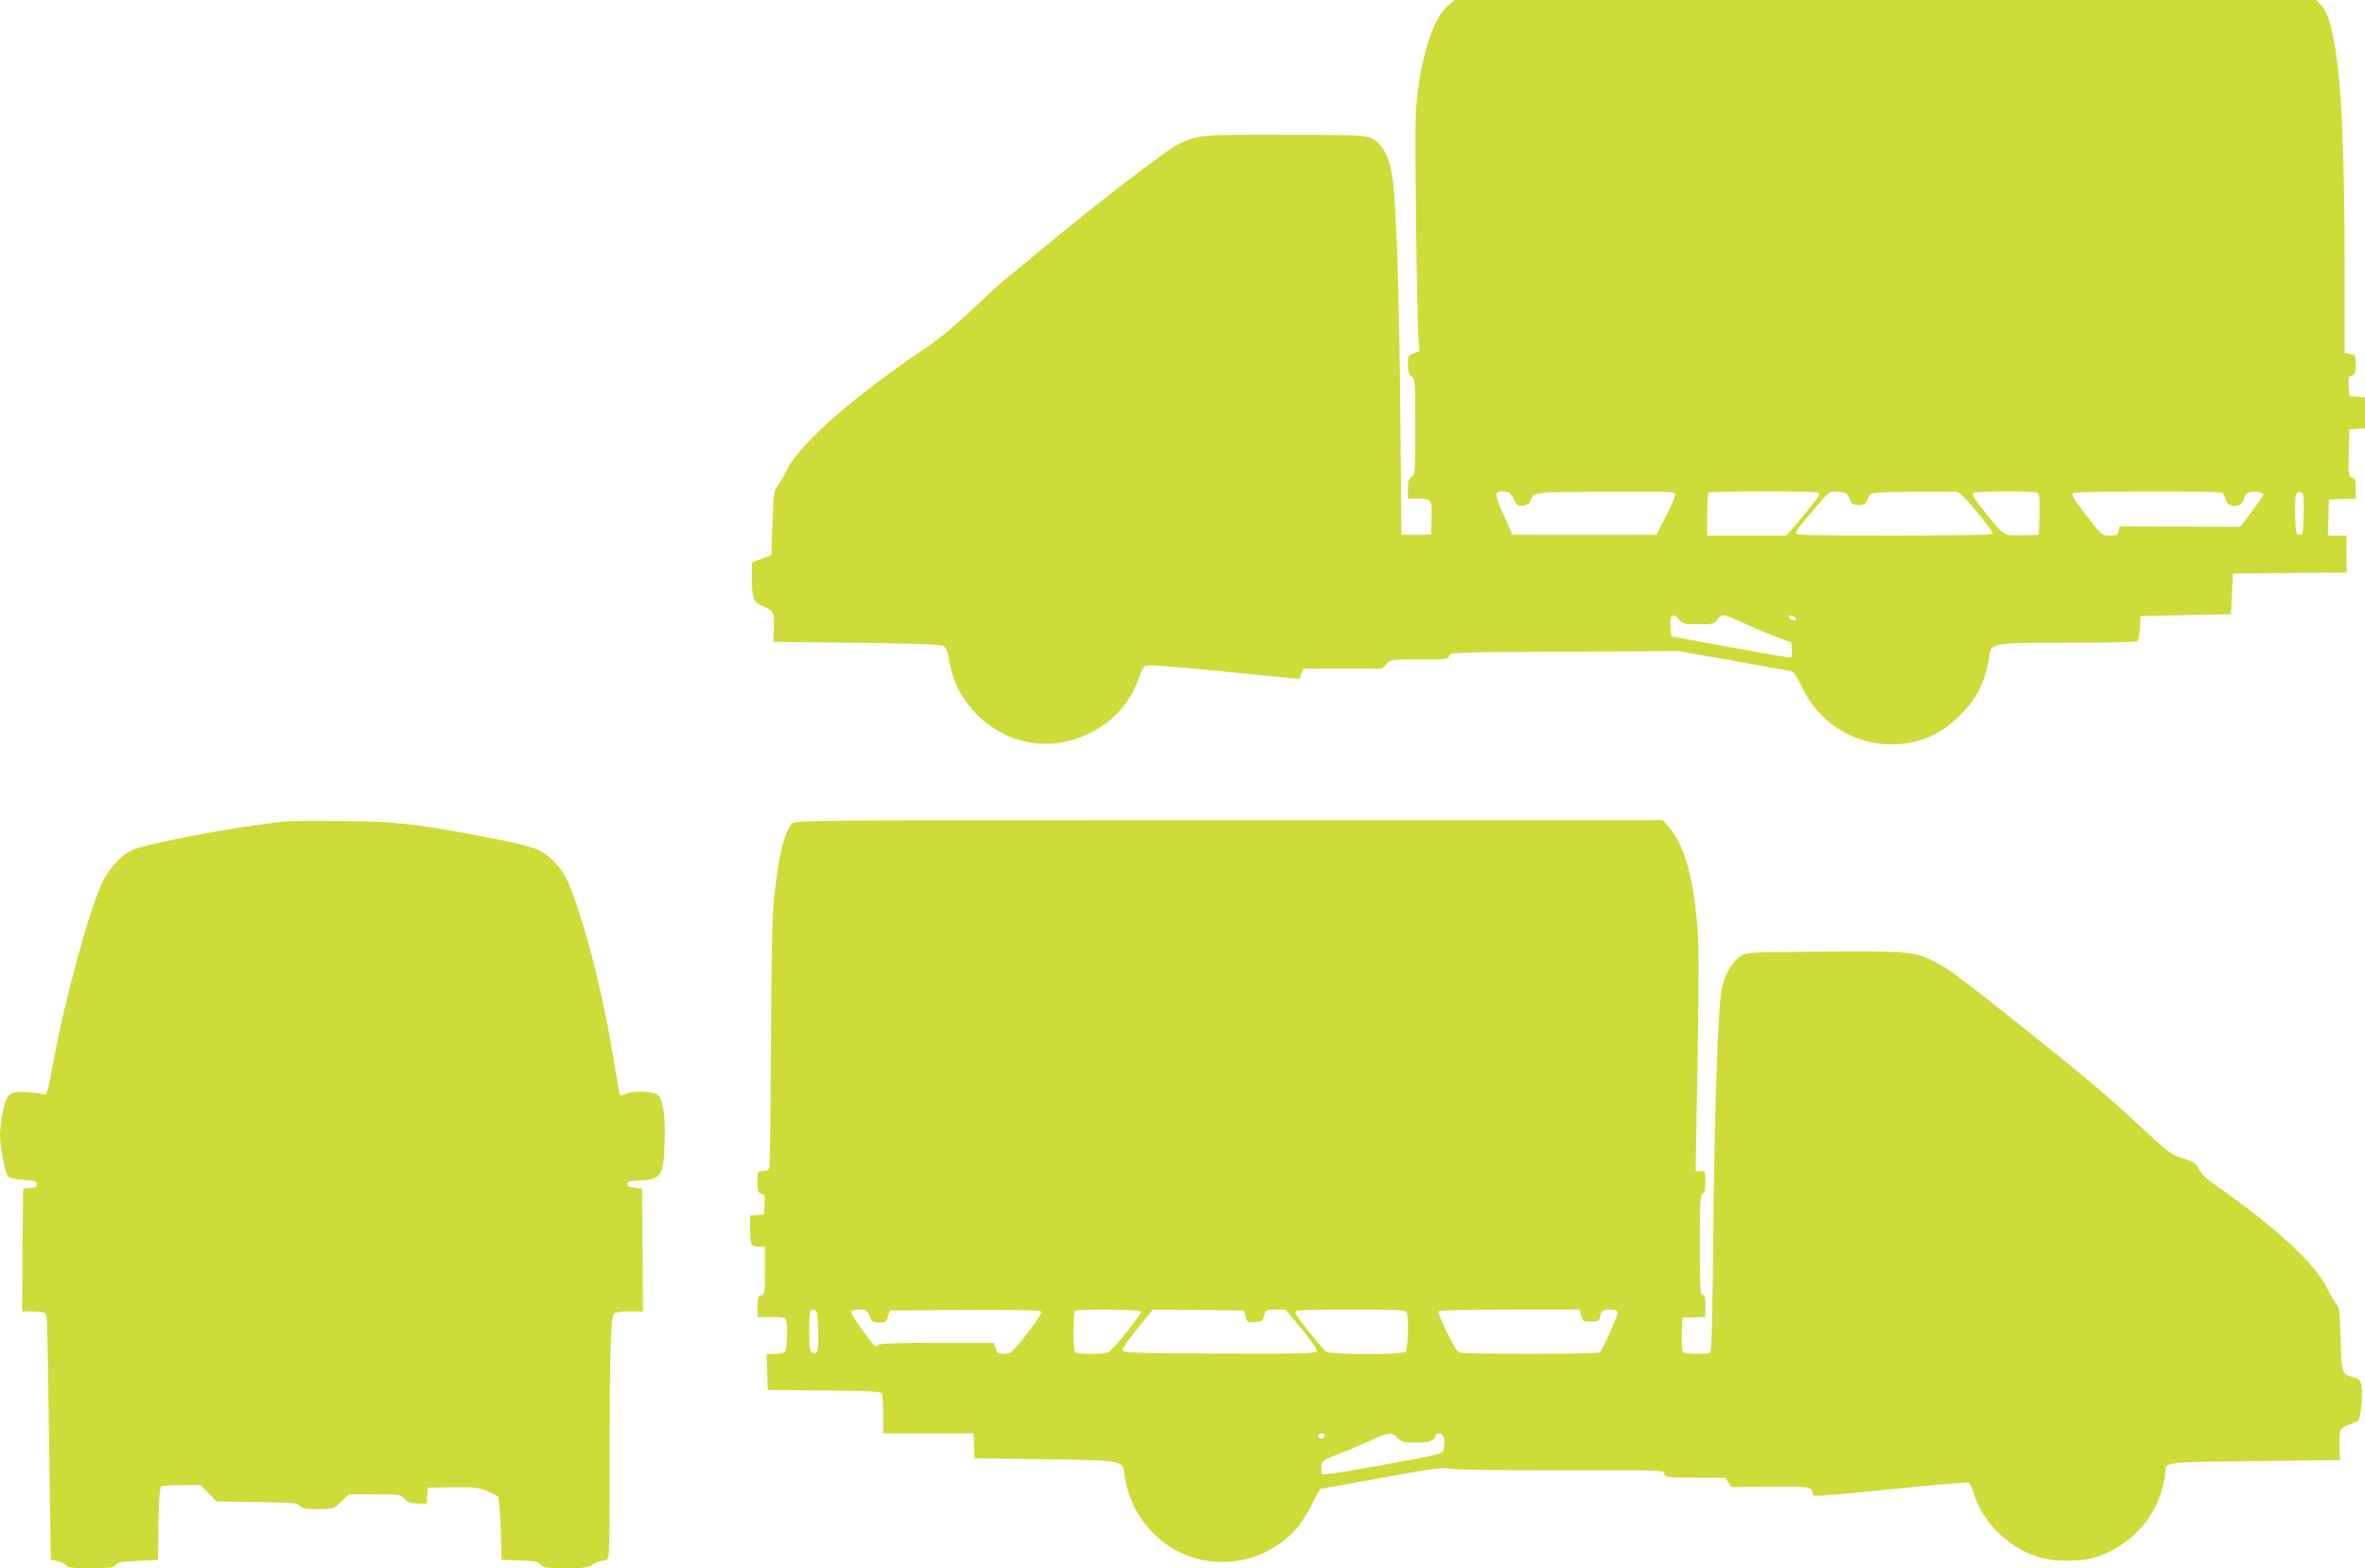 <?xml version="1.0" standalone="no"?>
<!DOCTYPE svg PUBLIC "-//W3C//DTD SVG 20010904//EN"
 "http://www.w3.org/TR/2001/REC-SVG-20010904/DTD/svg10.dtd">
<svg version="1.0" xmlns="http://www.w3.org/2000/svg"
 width="1280pt" height="849pt" viewBox="0 0 1280 849"
 preserveAspectRatio="xMidYMid meet">
<g transform="translate(0,849) scale(0.1,-0.1)"
fill="#cddc39" stroke="none">
<path d="M7838 8460 c-72 -59 -133 -229 -163 -455 -16 -117 -17 -188 -11 -695
3 -311 9 -600 13 -643 l6 -78 -32 -12 c-29 -11 -31 -14 -31 -62 0 -39 4 -53
20 -63 19 -12 20 -23 20 -272 0 -249 -1 -260 -20 -272 -16 -10 -20 -24 -20
-65 l0 -53 53 0 c76 0 78 -3 75 -106 l-3 -89 -80 0 -80 0 -6 650 c-6 650 -21
1105 -40 1265 -11 91 -36 160 -72 198 -48 52 -45 51 -510 52 -472 1 -476 1
-588 -56 -66 -33 -459 -337 -749 -578 -79 -67 -158 -131 -175 -144 -16 -12
-96 -85 -176 -161 -88 -84 -185 -165 -245 -205 -394 -264 -691 -523 -763 -666
-18 -36 -42 -77 -53 -92 -19 -24 -22 -45 -27 -200 l-6 -173 -52 -20 -53 -20 0
-76 c0 -124 5 -138 62 -162 56 -23 61 -34 56 -127 l-3 -65 450 -5 c316 -4 456
-9 470 -17 16 -9 24 -30 34 -87 18 -109 69 -206 151 -287 165 -163 399 -202
606 -99 132 65 219 163 270 304 21 59 23 61 60 64 22 1 212 -15 423 -36 l384
-38 11 28 10 28 213 0 212 0 25 25 c25 25 28 25 179 25 145 0 155 1 160 19 5
19 21 20 623 23 l619 3 300 -53 c165 -29 307 -55 315 -57 8 -3 32 -42 54 -87
88 -188 276 -308 481 -308 145 0 265 50 371 155 94 93 140 185 160 319 11 76
10 76 431 76 197 0 363 4 370 8 7 4 13 36 15 72 l3 65 245 5 245 5 5 110 5
110 308 3 307 2 0 100 0 100 -50 0 -51 0 3 98 3 97 73 3 72 3 0 54 c0 45 -3
55 -20 60 -19 6 -20 13 -18 133 l3 127 43 3 42 3 0 84 0 84 -42 3 -43 3 -3 53
c-3 47 -1 54 17 59 18 5 21 13 21 58 0 50 -1 53 -30 59 l-30 6 0 447 c-1 687
-18 1042 -61 1257 -21 103 -37 146 -72 184 l-20 22 -2331 0 -2331 0 -37 -30z
m355 -2673 c16 -34 21 -38 49 -35 17 2 34 10 38 18 28 60 -10 55 404 58 319 2
377 0 382 -12 3 -8 -18 -61 -48 -118 l-53 -103 -390 0 -389 0 -49 109 c-52
118 -52 129 8 124 24 -2 34 -11 48 -41z m1642 37 c14 -6 14 -9 -1 -33 -10 -14
-51 -65 -91 -113 l-74 -88 -215 0 -214 0 0 113 c0 63 3 117 7 120 8 9 566 9
588 1z m166 -16 c5 -10 13 -26 18 -35 5 -12 20 -18 41 -18 21 0 36 6 41 18 5
9 13 25 18 35 7 15 30 17 232 20 123 1 234 0 246 -3 24 -6 196 -212 187 -226
-3 -5 -227 -9 -535 -9 -431 0 -529 2 -529 13 0 13 24 44 128 165 53 62 55 63
100 60 31 -2 48 -8 53 -20z m1027 14 c9 -6 12 -37 10 -118 l-3 -109 -89 -3
c-104 -3 -93 -10 -203 126 -60 74 -73 96 -62 103 18 11 329 12 347 1z m999 0
c6 -4 14 -19 18 -34 13 -52 89 -50 100 2 5 21 14 32 31 36 26 7 74 -2 74 -14
0 -4 -28 -45 -63 -91 l-62 -83 -326 1 -327 2 -6 -26 c-5 -21 -12 -25 -45 -25
-46 0 -46 0 -141 125 -59 77 -71 98 -59 106 17 10 789 12 806 1z m441 -116
c-3 -103 -4 -111 -23 -111 -19 0 -20 8 -23 109 -3 111 3 131 35 119 11 -4 13
-30 11 -117z m-3380 -571 c20 -23 29 -25 106 -25 78 0 85 2 100 25 9 14 25 25
35 25 10 0 62 -21 115 -46 54 -25 132 -58 174 -74 l77 -28 3 -41 c3 -34 0 -41
-15 -41 -10 1 -157 27 -328 58 l-310 57 -3 44 c-5 74 9 89 46 46z m630 7 c3
-9 -2 -13 -14 -10 -9 1 -19 9 -22 16 -3 9 2 13 14 10 9 -1 19 -9 22 -16z"/>
<path d="M1550 4043 c-247 -23 -766 -120 -838 -157 -63 -32 -122 -97 -160
-177 -69 -145 -204 -641 -263 -967 -32 -173 -35 -183 -54 -176 -11 4 -52 9
-91 11 -93 6 -108 -7 -129 -107 -8 -41 -15 -97 -15 -125 0 -70 28 -207 45
-225 10 -9 41 -16 85 -18 60 -4 70 -7 70 -23 0 -13 -9 -19 -37 -21 l-38 -3 -3
-333 -2 -332 59 0 c37 0 63 -5 68 -12 9 -14 9 -10 20 -793 l8 -539 35 -7 c18
-4 39 -14 46 -23 9 -13 33 -16 134 -16 105 0 125 2 136 18 10 14 33 18 121 22
l108 5 3 195 c2 140 6 196 15 202 6 4 57 8 112 8 l101 0 43 -44 44 -45 219 -3
c196 -3 221 -5 232 -21 11 -14 29 -17 96 -17 83 0 83 0 126 40 l44 40 138 0
c135 0 139 -1 162 -25 19 -20 33 -25 71 -25 l48 0 3 42 3 43 132 3 c118 2 139
0 185 -19 29 -12 58 -26 63 -31 6 -5 12 -84 15 -176 l5 -167 96 -3 c81 -2 99
-6 114 -22 16 -18 32 -20 137 -20 105 0 123 3 145 20 14 11 38 20 53 20 22 0
29 6 34 26 4 15 7 259 6 543 -1 528 5 746 23 769 6 7 36 12 83 12 l74 0 -2
333 -3 332 -40 5 c-27 3 -40 10 -40 20 0 11 13 16 50 18 137 6 145 17 152 201
6 148 -7 238 -38 264 -25 20 -133 24 -174 5 -14 -6 -27 -9 -29 -7 -3 2 -16 76
-30 164 -46 299 -131 655 -212 886 -41 118 -62 158 -113 212 -67 72 -114 88
-435 147 -343 63 -423 72 -706 75 -146 1 -285 1 -310 -2z"/>
<path d="M4288 4033 c-43 -50 -68 -147 -94 -363 -14 -108 -18 -268 -21 -805
-2 -368 -6 -680 -8 -692 -4 -18 -12 -23 -35 -23 -30 0 -30 0 -30 -59 0 -51 3
-59 21 -64 18 -5 20 -12 17 -59 l-3 -53 -37 -3 -38 -3 0 -79 c0 -83 4 -90 56
-90 l24 0 0 -129 c0 -120 -1 -129 -20 -134 -17 -4 -20 -14 -20 -61 l0 -56 74
0 c58 0 75 -3 80 -16 11 -29 6 -160 -6 -172 -7 -7 -32 -12 -55 -12 l-44 0 3
-97 3 -98 305 -3 c228 -2 306 -5 312 -15 4 -6 8 -58 8 -114 l0 -103 245 0 244
0 3 -67 3 -68 370 -5 c430 -6 431 -6 440 -78 18 -130 72 -239 161 -327 214
-212 565 -200 769 27 25 28 64 89 86 135 22 45 43 83 48 83 4 0 155 27 334 60
255 47 332 57 353 50 17 -7 237 -10 598 -10 569 1 571 1 574 -19 3 -20 10 -21
167 -21 l163 0 16 -26 17 -25 211 2 c217 2 227 0 228 -38 0 -17 -7 -18 439 26
216 22 399 37 405 35 7 -3 20 -31 30 -63 47 -158 199 -302 367 -346 72 -20
212 -19 280 1 183 54 327 200 373 380 9 34 16 73 16 87 0 52 -2 52 489 57
l456 5 -3 72 c-2 40 2 81 7 91 5 10 28 25 51 32 23 7 43 16 45 20 12 19 24
142 17 180 -7 39 -11 45 -42 53 -66 17 -67 20 -72 207 -4 152 -6 172 -24 192
-11 13 -34 52 -52 88 -62 130 -284 333 -610 560 -40 28 -70 57 -80 80 -14 29
-27 38 -77 56 -83 28 -76 23 -247 181 -189 175 -307 274 -613 518 -371 295
-425 335 -499 371 -110 53 -134 55 -592 52 -413 -3 -419 -3 -455 -25 -41 -26
-83 -97 -99 -168 -21 -91 -40 -641 -47 -1310 -4 -465 -9 -662 -17 -667 -15
-10 -128 -10 -144 0 -9 6 -12 33 -10 98 l3 89 63 3 62 3 0 59 c0 47 -3 60 -15
60 -13 0 -15 37 -15 270 0 231 2 271 15 276 11 5 15 22 15 65 0 57 -1 59 -26
59 l-27 0 9 498 c5 273 8 573 7 666 -4 331 -63 590 -158 695 l-37 41 -2348 0
c-2223 0 -2348 -1 -2362 -17z m140 -2747 c3 -112 -2 -131 -31 -120 -14 5 -17
23 -17 113 0 59 3 111 7 115 4 4 14 5 23 4 12 -3 16 -23 18 -112z m278 79 c13
-31 18 -35 53 -35 34 0 39 3 47 33 l10 32 404 3 c251 1 407 -1 413 -7 7 -7
-12 -40 -53 -93 -96 -126 -109 -138 -147 -138 -29 0 -36 5 -44 30 l-11 30
-307 0 c-225 0 -310 -3 -319 -12 -14 -14 -12 -16 -91 90 -33 46 -59 88 -55 93
3 5 23 9 45 9 36 0 41 -3 55 -35z m1469 25 c7 -11 -148 -206 -176 -220 -20
-11 -148 -14 -173 -4 -13 5 -16 25 -16 113 0 59 3 111 7 114 11 11 351 8 358
-3z m567 -28 c8 -32 11 -33 50 -30 38 3 43 6 50 36 8 31 10 32 62 32 l53 0 88
-105 c54 -66 85 -111 81 -120 -5 -13 -74 -15 -528 -13 -484 3 -523 4 -523 20
0 9 37 62 83 118 l82 100 247 -2 247 -3 8 -33z m872 22 c11 -29 7 -199 -6
-212 -17 -17 -408 -17 -430 1 -31 24 -168 198 -168 212 0 13 43 15 299 15 263
0 300 -2 305 -16z m944 -16 c8 -31 11 -33 52 -33 41 0 44 2 52 33 8 29 12 32
48 32 21 0 41 -4 45 -9 7 -12 -81 -212 -98 -223 -15 -10 -748 -10 -763 0 -18
11 -115 212 -109 222 4 6 155 10 385 10 l379 0 9 -32z m-1388 -647 c0 -14 -18
-23 -30 -16 -6 4 -8 11 -5 16 8 12 35 12 35 0z m394 -16 c22 -22 33 -25 100
-25 72 0 106 13 106 41 0 5 9 9 19 9 23 0 34 -35 25 -79 -7 -35 27 -26 -379
-101 -148 -27 -273 -46 -278 -41 -5 5 -7 23 -5 42 3 32 6 34 98 69 52 20 129
53 170 72 91 44 112 46 144 13z"/>
</g>
</svg>
